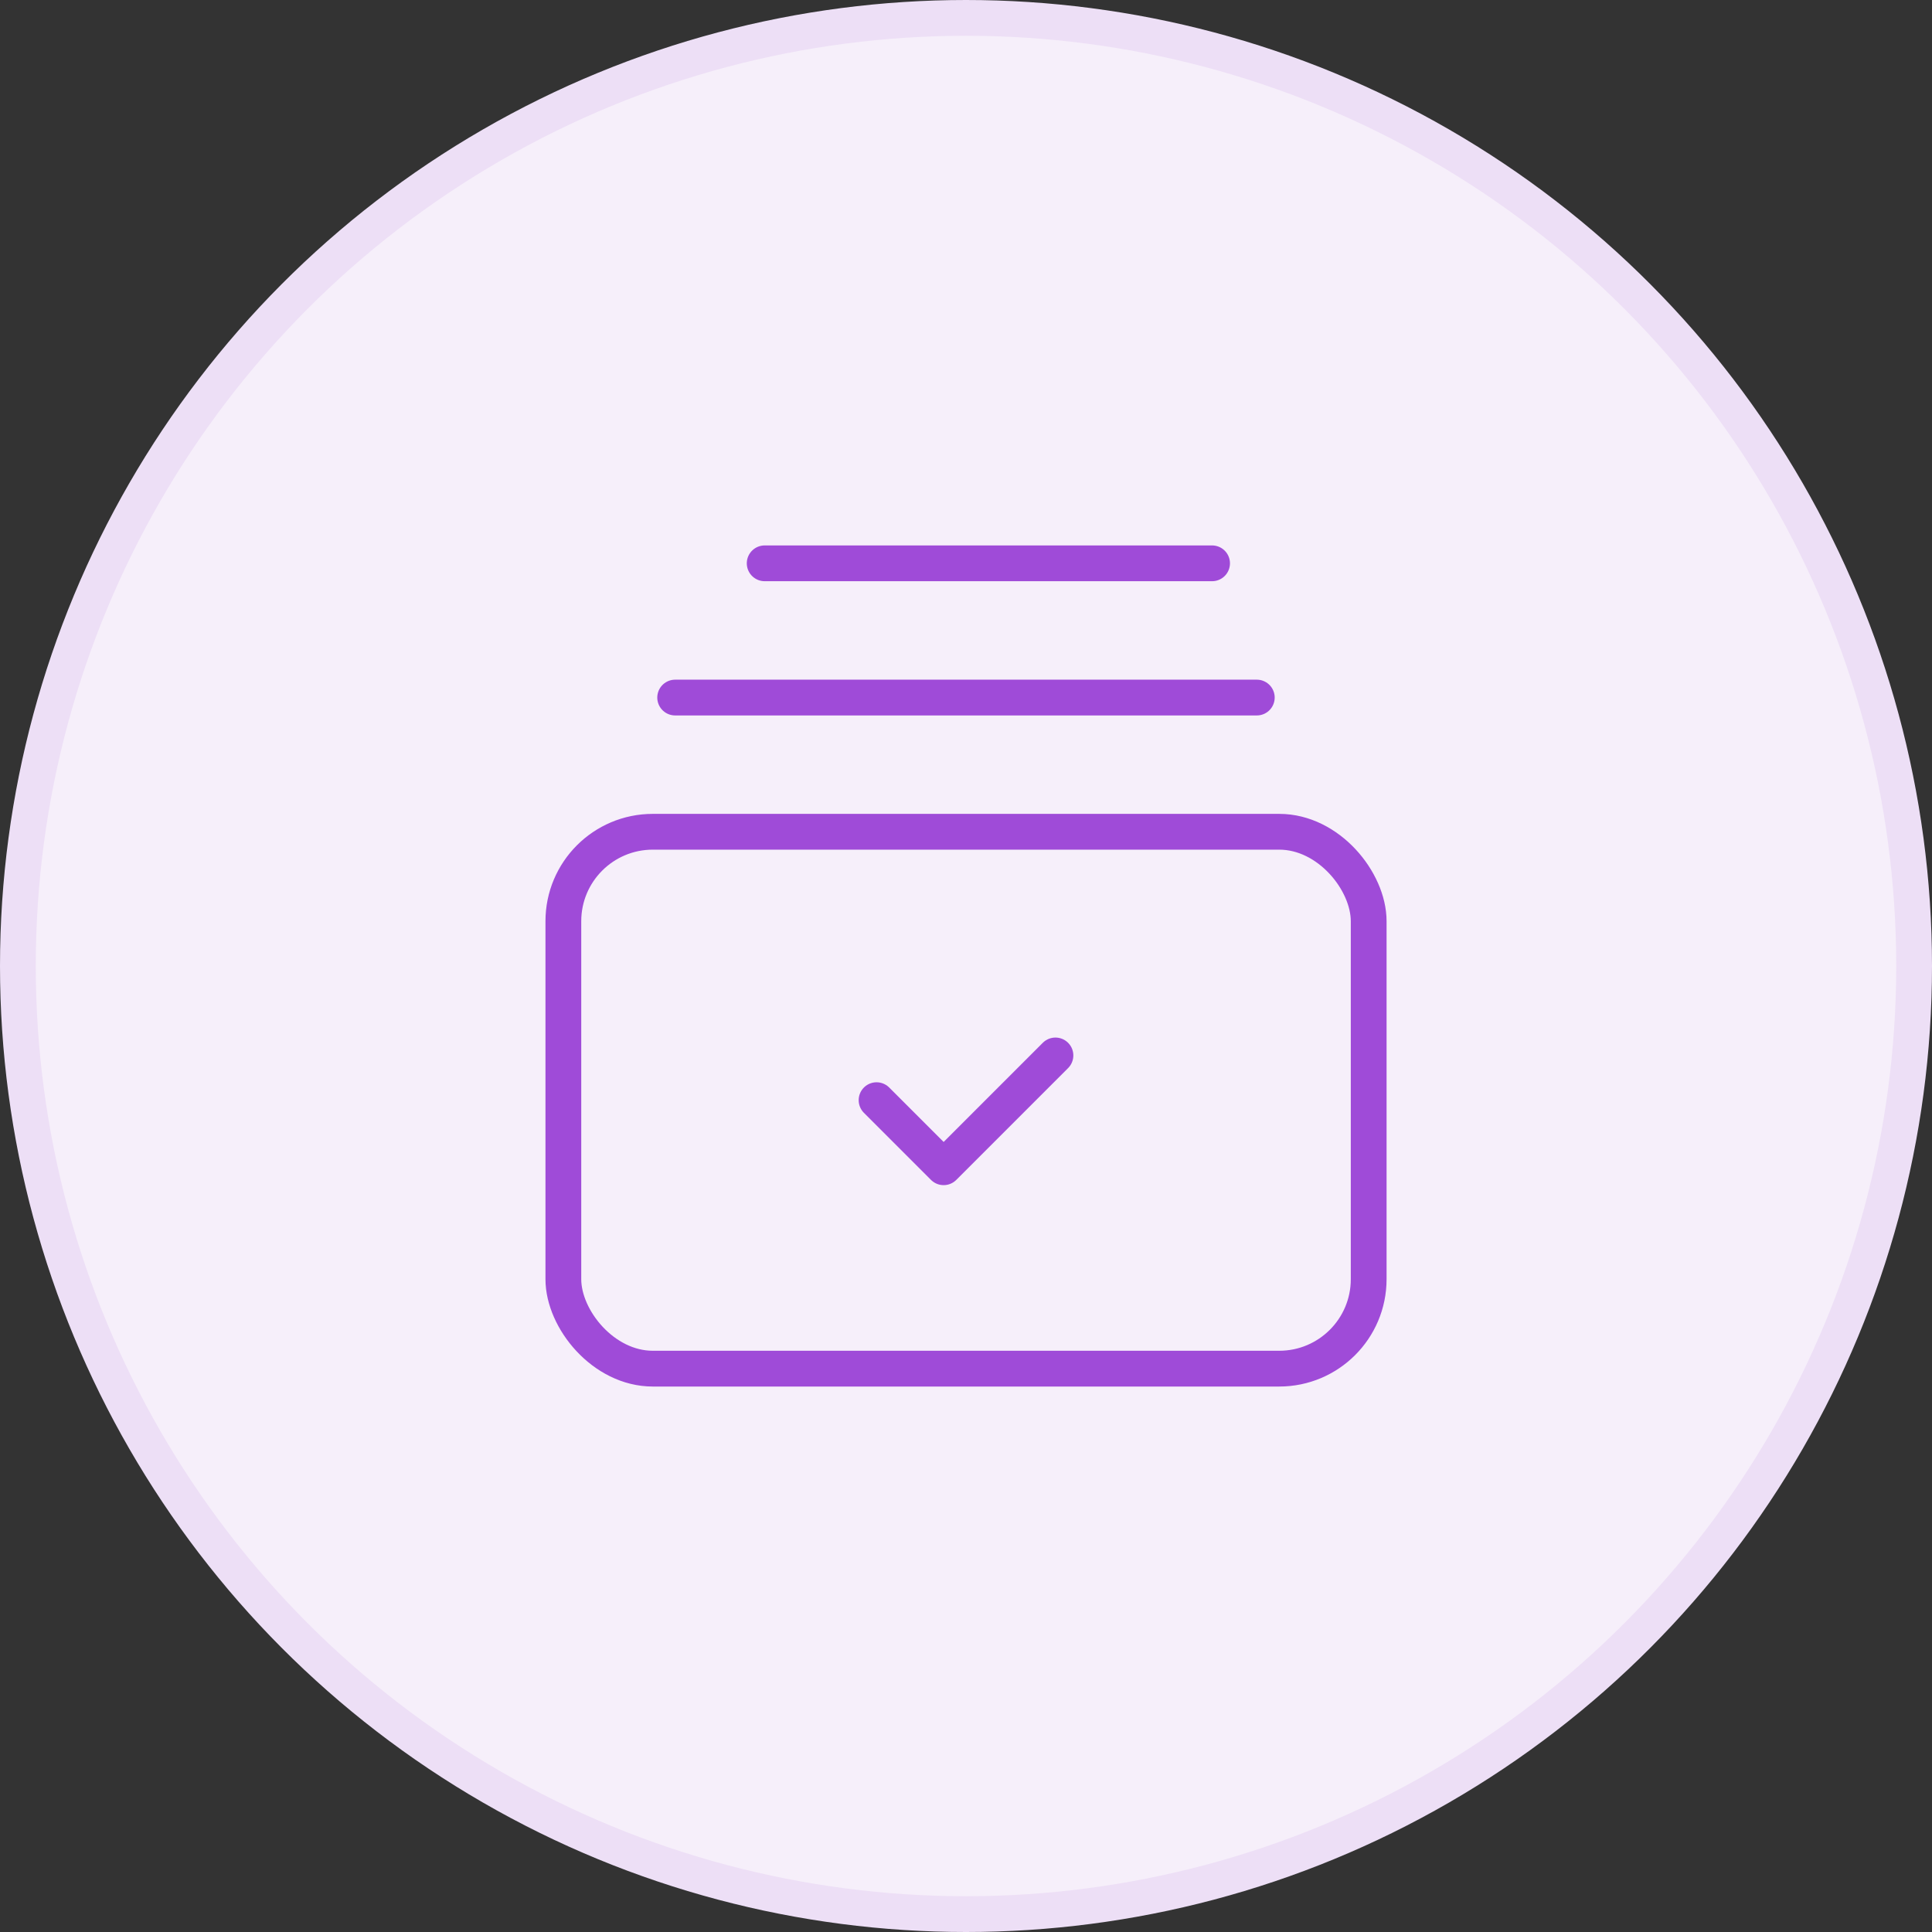 <svg width="54" height="54" viewBox="0 0 54 54" fill="none" xmlns="http://www.w3.org/2000/svg">
<rect x="0" y="0" width="54" height="54" fill="#333333" stroke="none"/>
<circle cx="27" cy="27" r="26.5" fill="#F6EFFA" stroke="#EDDFF6"/>
<rect x="15.746" y="23.248" width="22.509" height="15.006" rx="2.5" stroke="#9F4BD8" stroke-linecap="round" stroke-linejoin="round"/>
<path d="M29.5 29.5L26.375 32.625L24.5 30.75" stroke="#9F4BD8" stroke-linecap="round" stroke-linejoin="round"/>
<path d="M18.871 19.497H35.128" stroke="#9F4BD8" stroke-linecap="round" stroke-linejoin="round"/>
<path d="M21.373 15.745H33.878" stroke="#9F4BD8" stroke-linecap="round" stroke-linejoin="round"/>
</svg>
